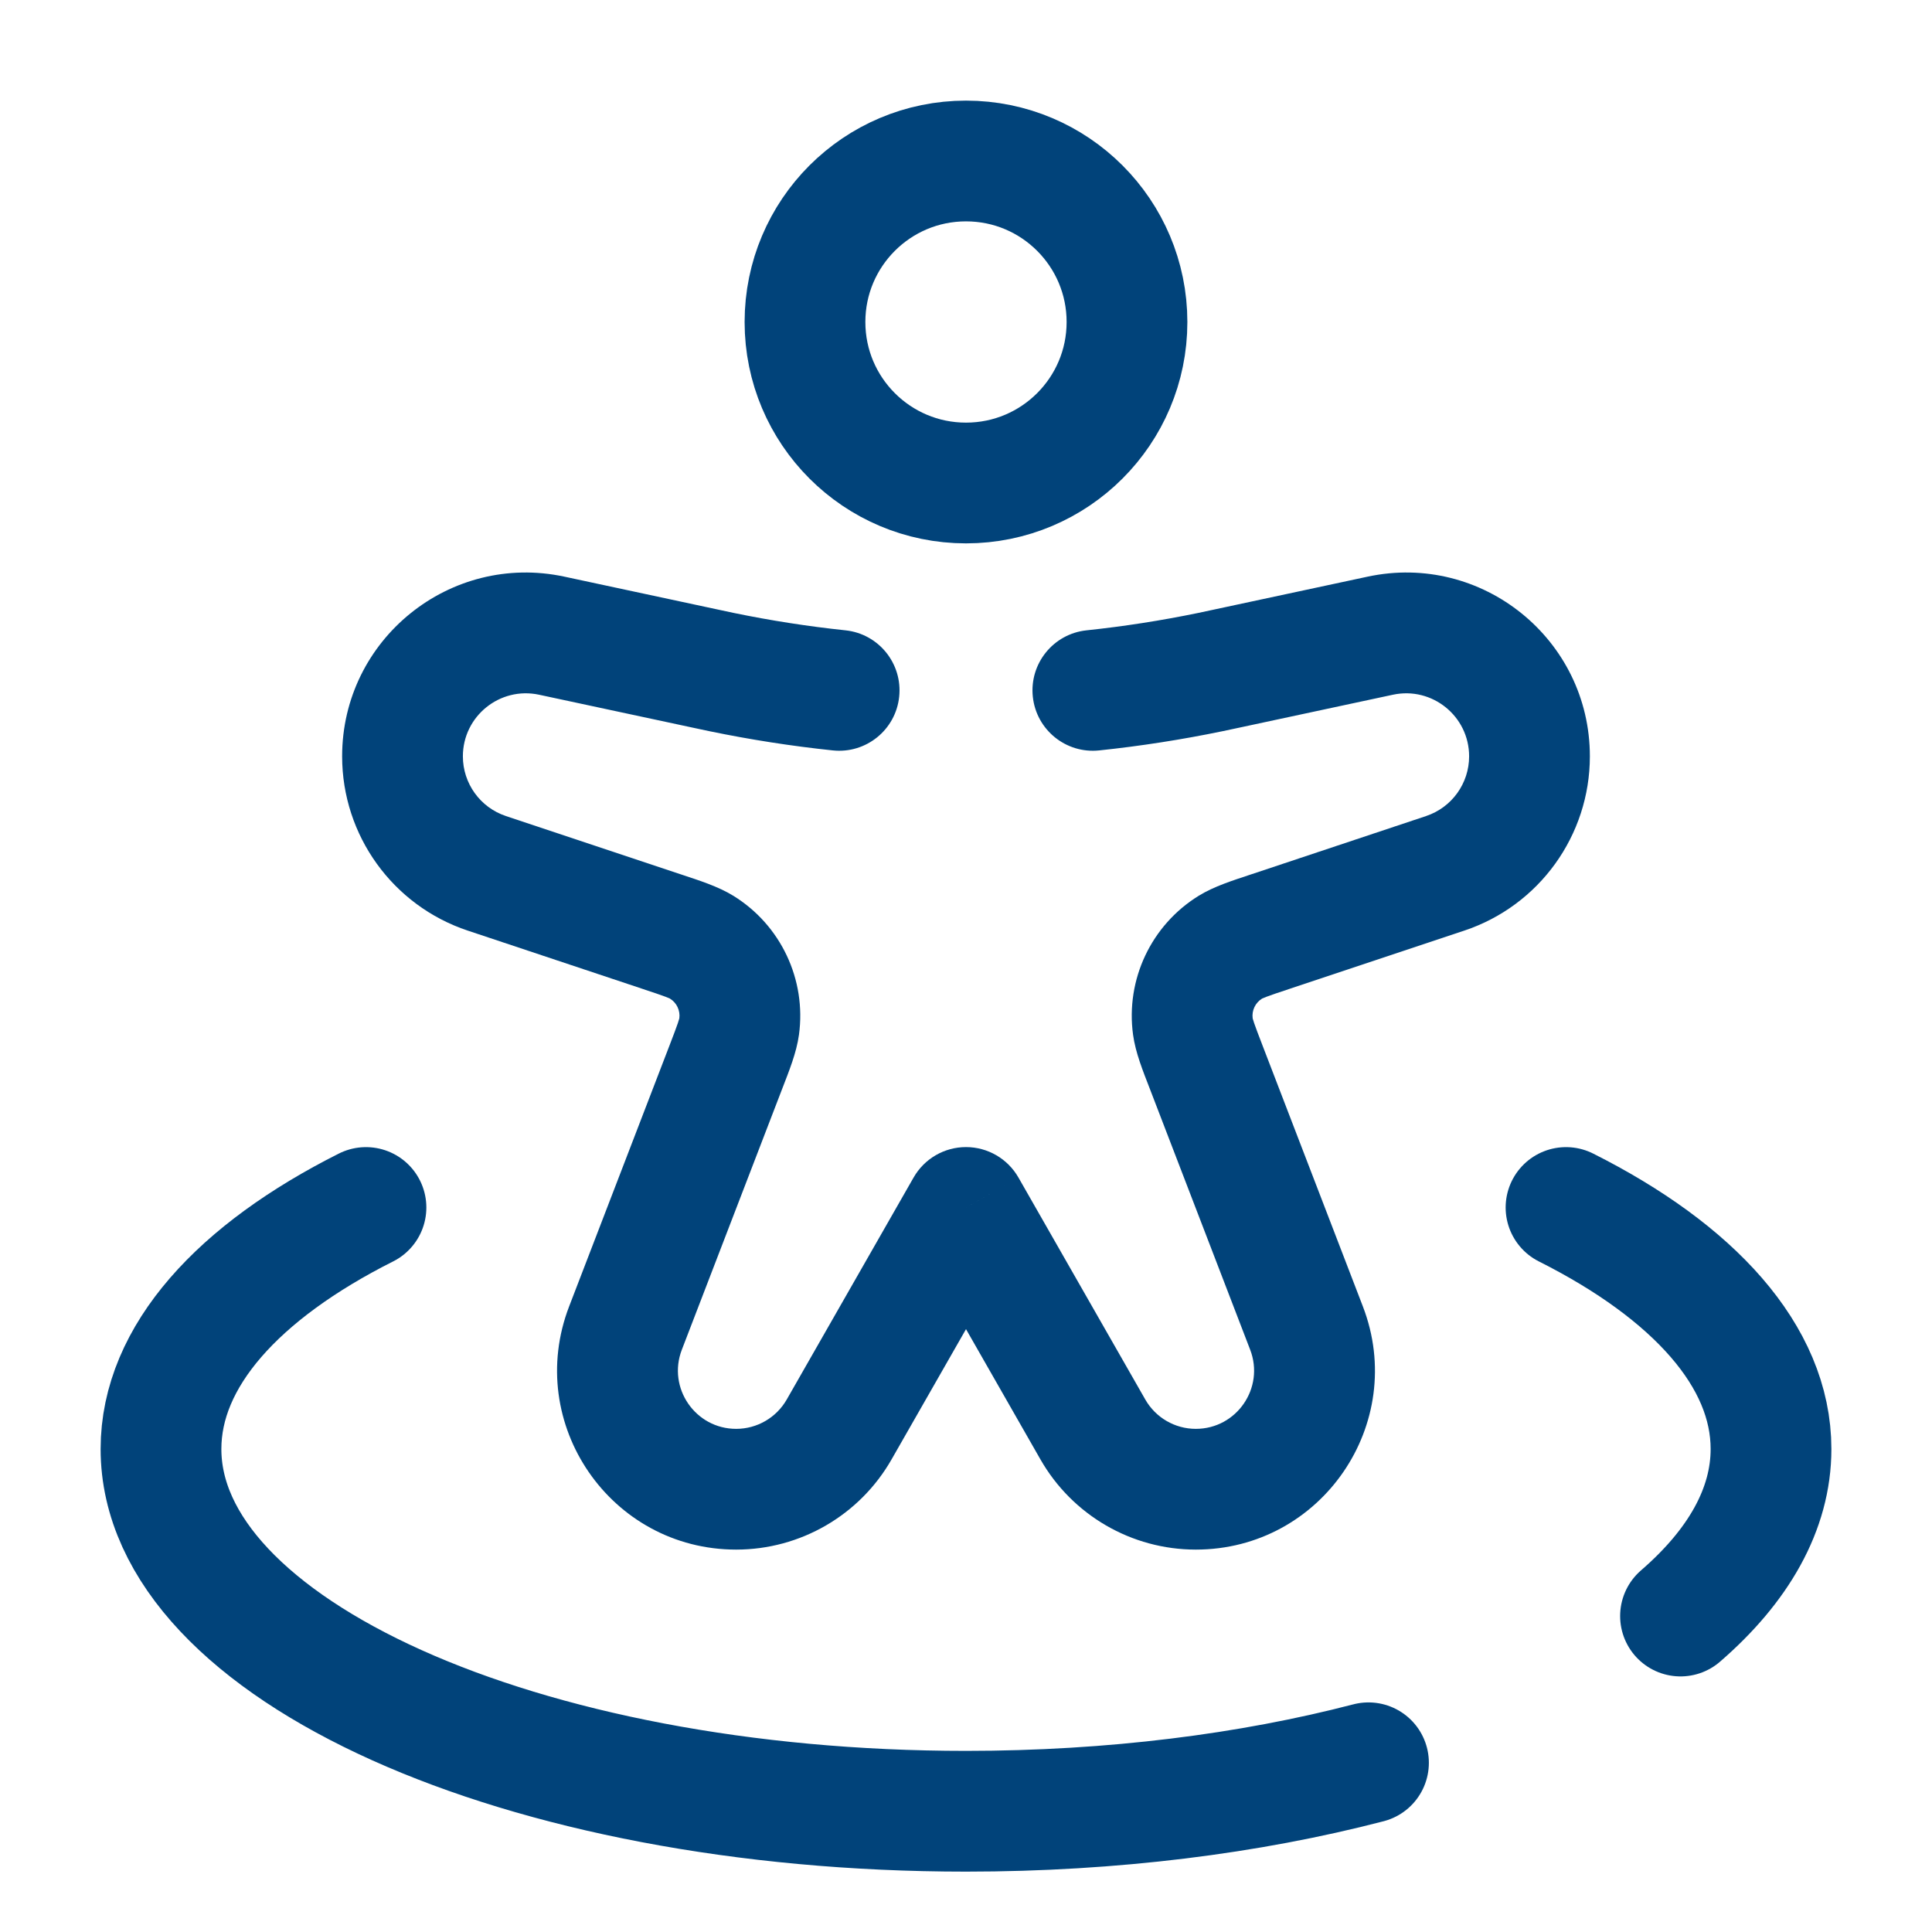 <svg width="70" height="70" viewBox="0 0 70 70" fill="none" xmlns="http://www.w3.org/2000/svg">
<path d="M40.833 11.667C40.833 14.888 38.222 17.5 35 17.5C31.778 17.5 29.166 14.888 29.166 11.667C29.166 8.445 31.778 5.833 35 5.833C38.222 5.833 40.833 8.445 40.833 11.667Z" stroke="#01437A" stroke-width="4.375"/>
<path d="M35 43.749L36.9 42.664C36.51 41.982 35.785 41.561 35 41.561C34.215 41.561 33.49 41.982 33.101 42.664L35 43.749ZM30.174 27.189C31.376 27.316 32.453 26.445 32.579 25.244C32.706 24.042 31.835 22.965 30.634 22.838L30.174 27.189ZM39.366 22.838C38.165 22.965 37.294 24.042 37.421 25.244C37.548 26.445 38.625 27.316 39.826 27.189L39.366 22.838ZM16.948 33.718L23.292 35.833L24.676 31.682L18.331 29.567L16.948 33.718ZM24.258 37.878L20.621 47.333L24.704 48.903L28.341 39.448L24.258 37.878ZM51.669 29.567L45.324 31.682L46.708 35.833L53.053 33.718L51.669 29.567ZM41.66 39.448L45.296 48.903L49.379 47.333L45.743 37.878L41.66 39.448ZM32.303 52.877L36.9 44.834L33.101 42.664L28.505 50.707L32.303 52.877ZM49.553 20.893L44.018 22.079L44.935 26.357L50.469 25.171L49.553 20.893ZM25.982 22.079L20.448 20.893L19.531 25.171L25.066 26.357L25.982 22.079ZM33.101 44.834L37.697 52.877L41.496 50.707L36.9 42.664L33.101 44.834ZM44.018 22.079C43.707 22.146 43.562 22.177 43.419 22.207L44.305 26.491C44.467 26.457 44.63 26.423 44.935 26.357L44.018 22.079ZM25.066 26.357C25.37 26.423 25.533 26.457 25.695 26.491L26.581 22.207C26.438 22.177 26.293 22.146 25.982 22.079L25.066 26.357ZM26.673 56.145C29 56.145 31.149 54.898 32.303 52.877L28.505 50.707C28.129 51.364 27.43 51.77 26.673 51.77V56.145ZM45.296 48.903C45.827 50.285 44.807 51.77 43.327 51.77V56.145C47.878 56.145 51.013 51.58 49.379 47.333L45.296 48.903ZM45.324 31.682C44.677 31.898 43.988 32.112 43.429 32.457L45.727 36.181C45.701 36.196 45.723 36.177 45.892 36.113C46.069 36.046 46.308 35.966 46.708 35.833L45.324 31.682ZM45.743 37.878C45.592 37.484 45.501 37.249 45.44 37.069C45.382 36.898 45.383 36.87 45.387 36.9L41.053 37.492C41.142 38.144 41.414 38.812 41.66 39.448L45.743 37.878ZM43.429 32.457C41.711 33.518 40.779 35.492 41.053 37.492L45.387 36.9C45.348 36.614 45.481 36.332 45.727 36.181L43.429 32.457ZM53.229 27.403C53.229 28.385 52.601 29.257 51.669 29.567L53.053 33.718C55.771 32.812 57.604 30.268 57.604 27.403H53.229ZM20.621 47.333C18.988 51.58 22.123 56.145 26.673 56.145V51.77C25.193 51.77 24.173 50.285 24.704 48.903L20.621 47.333ZM23.292 35.833C23.692 35.966 23.931 36.046 24.109 36.113C24.278 36.177 24.299 36.196 24.273 36.181L26.572 32.457C26.012 32.112 25.323 31.898 24.676 31.682L23.292 35.833ZM28.341 39.448C28.586 38.812 28.859 38.144 28.948 37.492L24.613 36.9C24.617 36.87 24.618 36.898 24.56 37.069C24.499 37.249 24.409 37.484 24.258 37.878L28.341 39.448ZM24.273 36.181C24.519 36.332 24.652 36.614 24.613 36.9L28.948 37.492C29.221 35.492 28.29 33.518 26.572 32.457L24.273 36.181ZM12.396 27.403C12.396 30.268 14.229 32.812 16.948 33.718L18.331 29.567C17.399 29.257 16.771 28.385 16.771 27.403H12.396ZM16.771 27.403C16.771 25.95 18.11 24.867 19.531 25.171L20.448 20.893C16.304 20.006 12.396 23.165 12.396 27.403H16.771ZM37.697 52.877C38.852 54.898 41 56.145 43.327 56.145V51.77C42.57 51.77 41.871 51.364 41.496 50.707L37.697 52.877ZM57.604 27.403C57.604 23.165 53.697 20.006 49.553 20.893L50.469 25.171C51.89 24.867 53.229 25.95 53.229 27.403H57.604ZM30.634 22.838C29.276 22.695 27.924 22.484 26.581 22.207L25.695 26.491C27.179 26.798 28.673 27.031 30.174 27.189L30.634 22.838ZM43.419 22.207C42.077 22.484 40.724 22.695 39.366 22.838L39.826 27.189C41.327 27.031 42.822 26.798 44.305 26.491L43.419 22.207Z" fill="#01437A"/>
<path d="M56.74 43.75C61.358 46.072 64.167 49.139 64.167 52.5C64.167 54.683 62.983 56.741 60.888 58.552M13.26 43.75C8.642 46.072 5.833 49.139 5.833 52.5C5.833 59.749 18.892 65.625 35 65.625C40.312 65.625 45.293 64.986 49.583 63.869" stroke="#01437A" stroke-width="4.375" stroke-linecap="round"/>
</svg>
